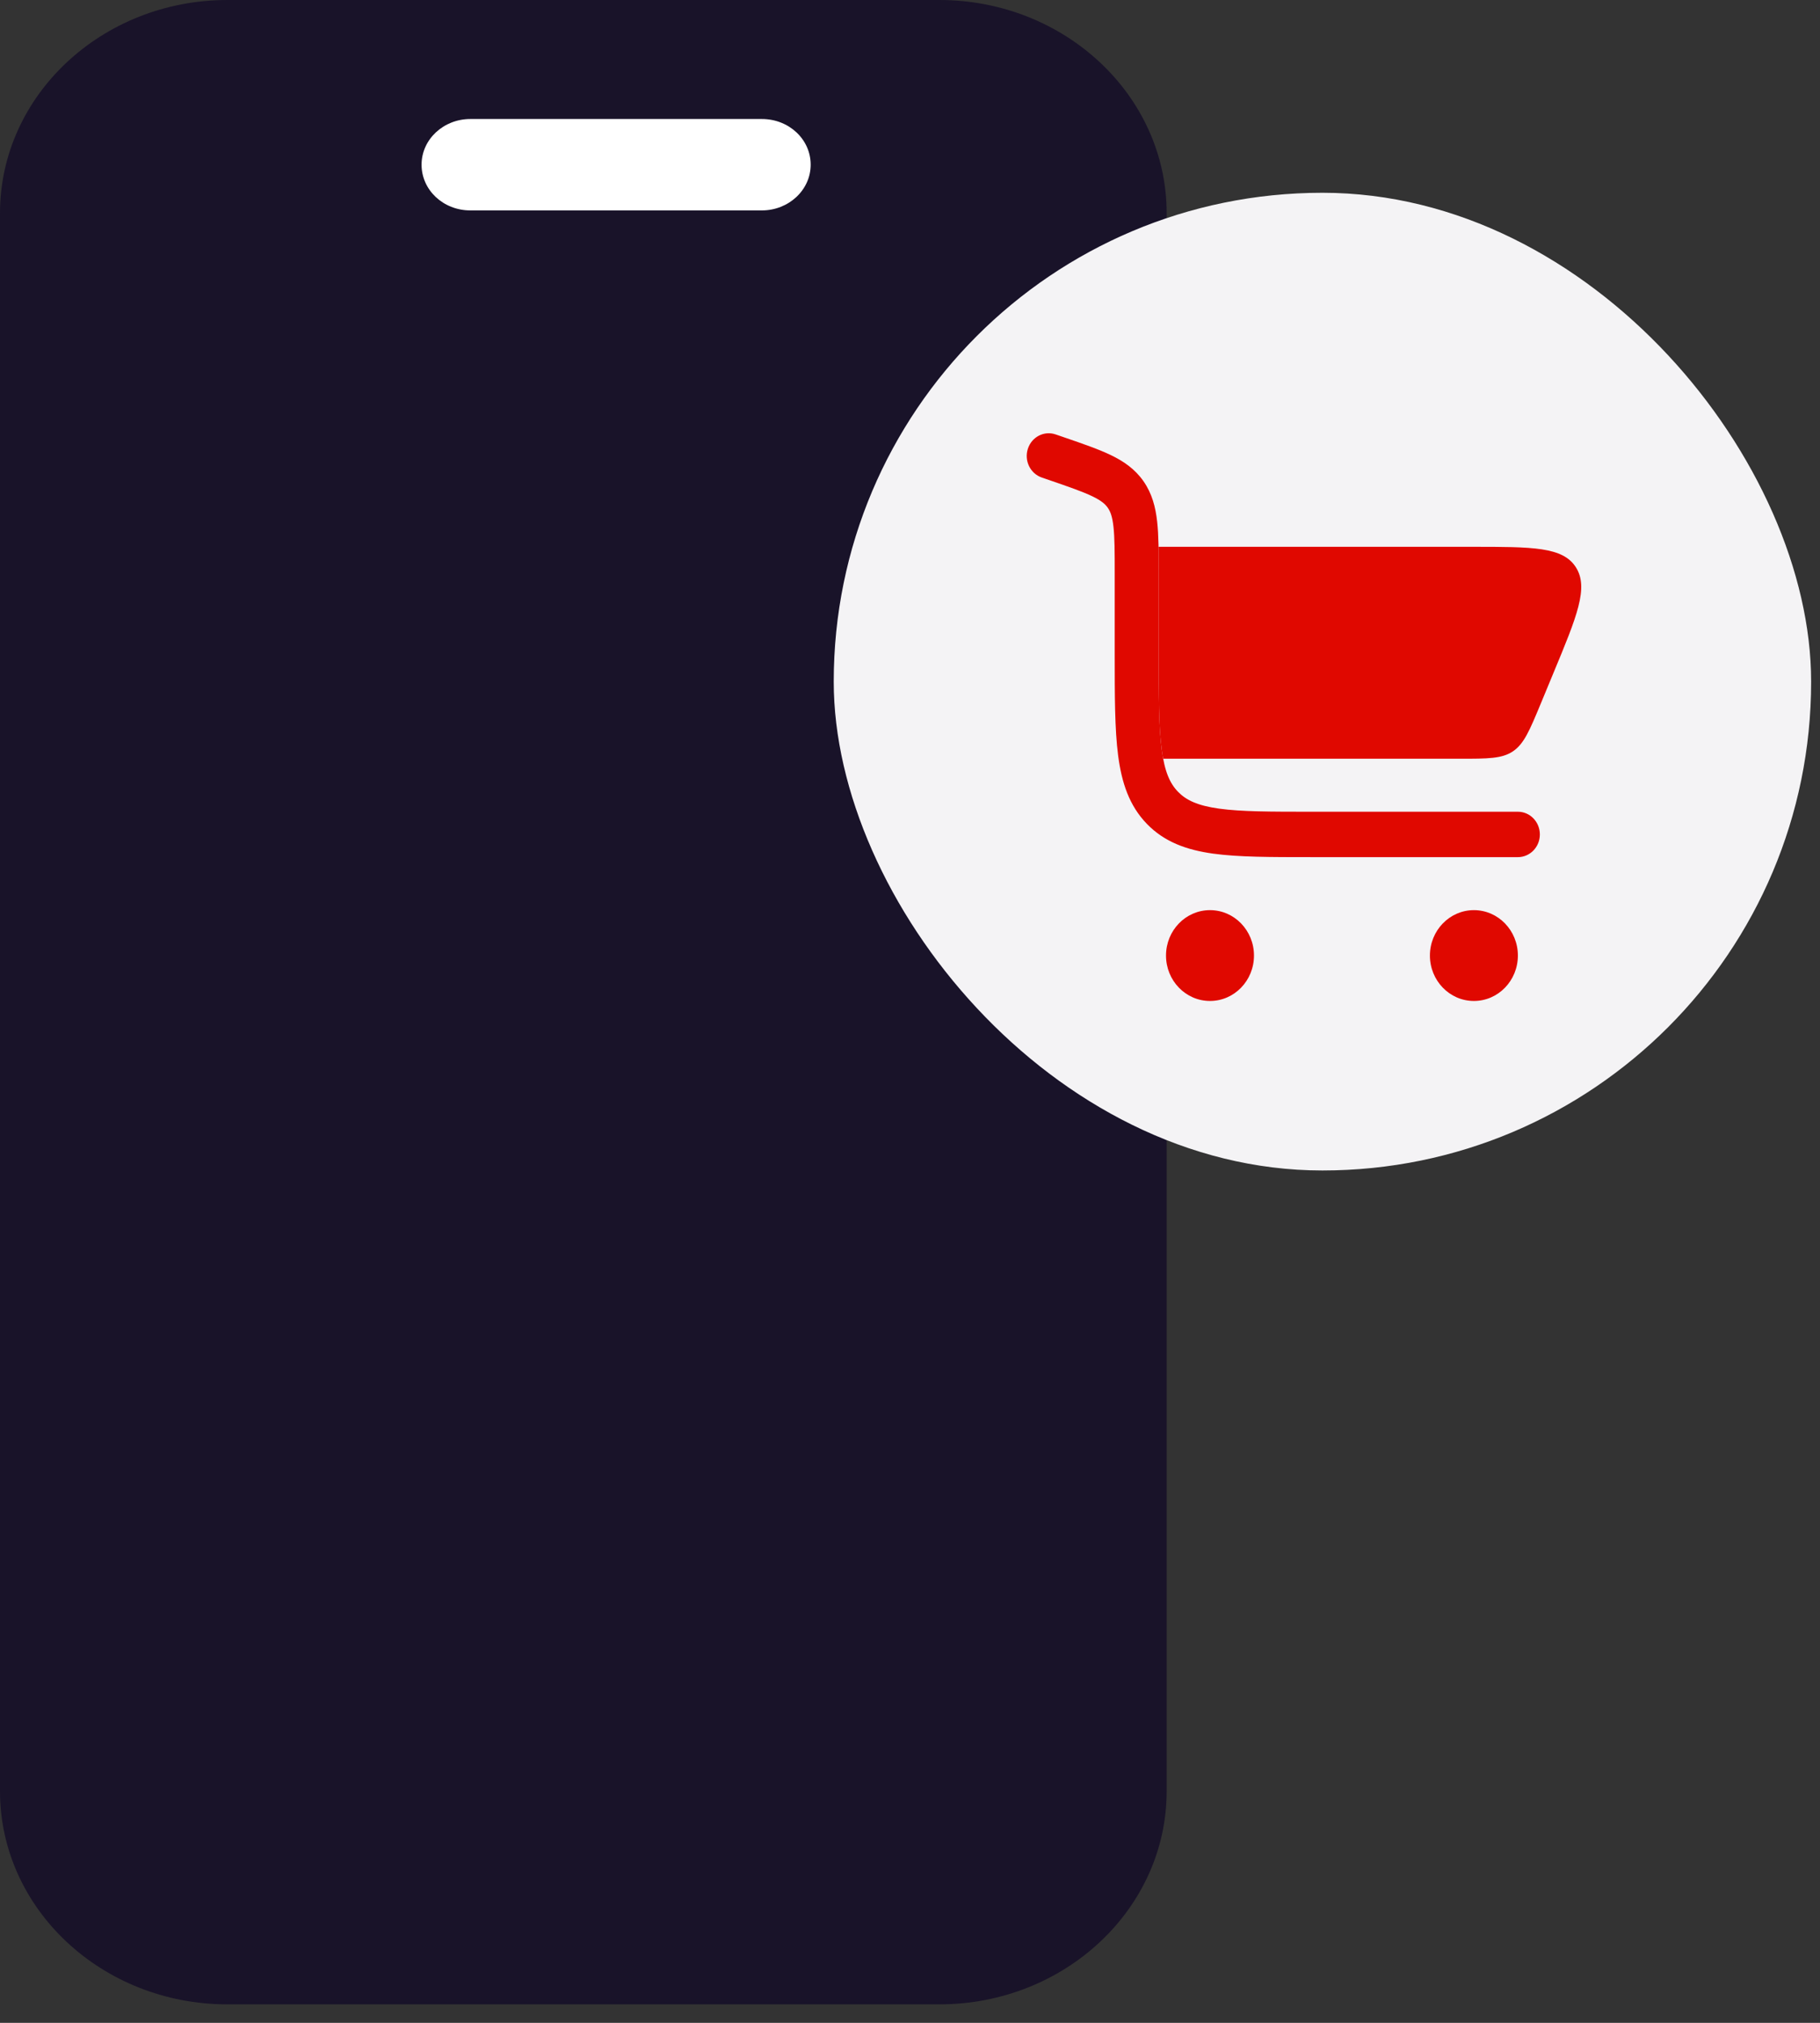 <svg width="54" height="60" viewBox="0 0 54 60" fill="none" xmlns="http://www.w3.org/2000/svg">
<rect x="0" y="0" width="54" height="60" fill="#333333" stroke="none"/>
<path d="M27.868 0H6.748C3.024 0 0 2.833 0 6.322V53.13C0 56.619 3.024 59.452 6.748 59.452H27.868C31.592 59.452 34.615 56.619 34.615 53.13V6.322C34.615 2.833 31.592 0 27.868 0Z" fill="#191329"/>
<path d="M22.606 3.53H13.954C13.161 3.53 12.508 4.133 12.508 4.885C12.508 5.637 13.152 6.241 13.954 6.241H22.606C23.399 6.241 24.053 5.637 24.053 4.885C24.053 4.133 23.409 3.53 22.606 3.53Z" fill="white"/>
<g clip-path="url(#clip0_20410_50587)">
<path d="M40.977 5.718H37.497C30.45 5.718 24.737 11.431 24.737 18.478V21.958C24.737 29.006 30.45 34.718 37.497 34.718H40.977C48.024 34.718 53.737 29.006 53.737 21.958V18.478C53.737 11.431 48.024 5.718 40.977 5.718Z" fill="#F4F3F5"/>
</g>
<path fill-rule="evenodd" clip-rule="evenodd" d="M30.497 13.312C30.611 12.959 30.98 12.768 31.322 12.886L31.553 12.965C31.564 12.969 31.576 12.973 31.587 12.977C32.132 13.164 32.593 13.323 32.955 13.497C33.34 13.682 33.674 13.911 33.927 14.273C34.18 14.636 34.285 15.036 34.333 15.471C34.379 15.881 34.379 16.382 34.379 16.975V19.362C34.379 20.651 34.38 21.55 34.468 22.229C34.554 22.888 34.711 23.237 34.952 23.485C35.193 23.734 35.531 23.896 36.169 23.985C36.826 24.076 37.697 24.077 38.946 24.077H45.036C45.396 24.077 45.688 24.379 45.688 24.751C45.688 25.123 45.396 25.424 45.036 25.424H38.898C37.709 25.424 36.749 25.424 35.995 25.32C35.212 25.211 34.553 24.978 34.029 24.438C33.505 23.897 33.28 23.217 33.175 22.408C33.074 21.63 33.074 20.64 33.074 19.412V17.012C33.074 16.372 33.073 15.948 33.037 15.624C33.003 15.317 32.944 15.169 32.868 15.061C32.793 14.953 32.676 14.848 32.404 14.718C32.118 14.581 31.729 14.446 31.14 14.243L30.91 14.164C30.568 14.046 30.383 13.665 30.497 13.312Z" fill="#E00800"/>
<path d="M34.373 16.219C34.378 16.452 34.378 16.703 34.378 16.975V19.362C34.378 20.651 34.379 21.55 34.468 22.229C34.48 22.328 34.495 22.42 34.511 22.505H43.315C44.149 22.505 44.566 22.505 44.893 22.283C45.22 22.06 45.385 21.665 45.714 20.872L46.086 19.974C46.791 18.278 47.143 17.43 46.756 16.825C46.369 16.219 45.475 16.219 43.687 16.219H34.373Z" fill="#E00800"/>
<path d="M35.901 26.996C36.622 26.996 37.206 27.599 37.206 28.343C37.206 29.087 36.622 29.69 35.901 29.69C35.18 29.69 34.596 29.087 34.596 28.343C34.596 27.599 35.18 26.996 35.901 26.996Z" fill="#E00800"/>
<path d="M45.036 28.343C45.036 27.599 44.452 26.996 43.731 26.996C43.011 26.996 42.426 27.599 42.426 28.343C42.426 29.087 43.011 29.69 43.731 29.69C44.452 29.69 45.036 29.087 45.036 28.343Z" fill="#E00800"/>
<defs>
<clipPath id="clip0_20410_50587">
<rect x="24.737" y="5.718" width="29" height="29" rx="14.5" fill="white"/>
</clipPath>
</defs>
</svg>
